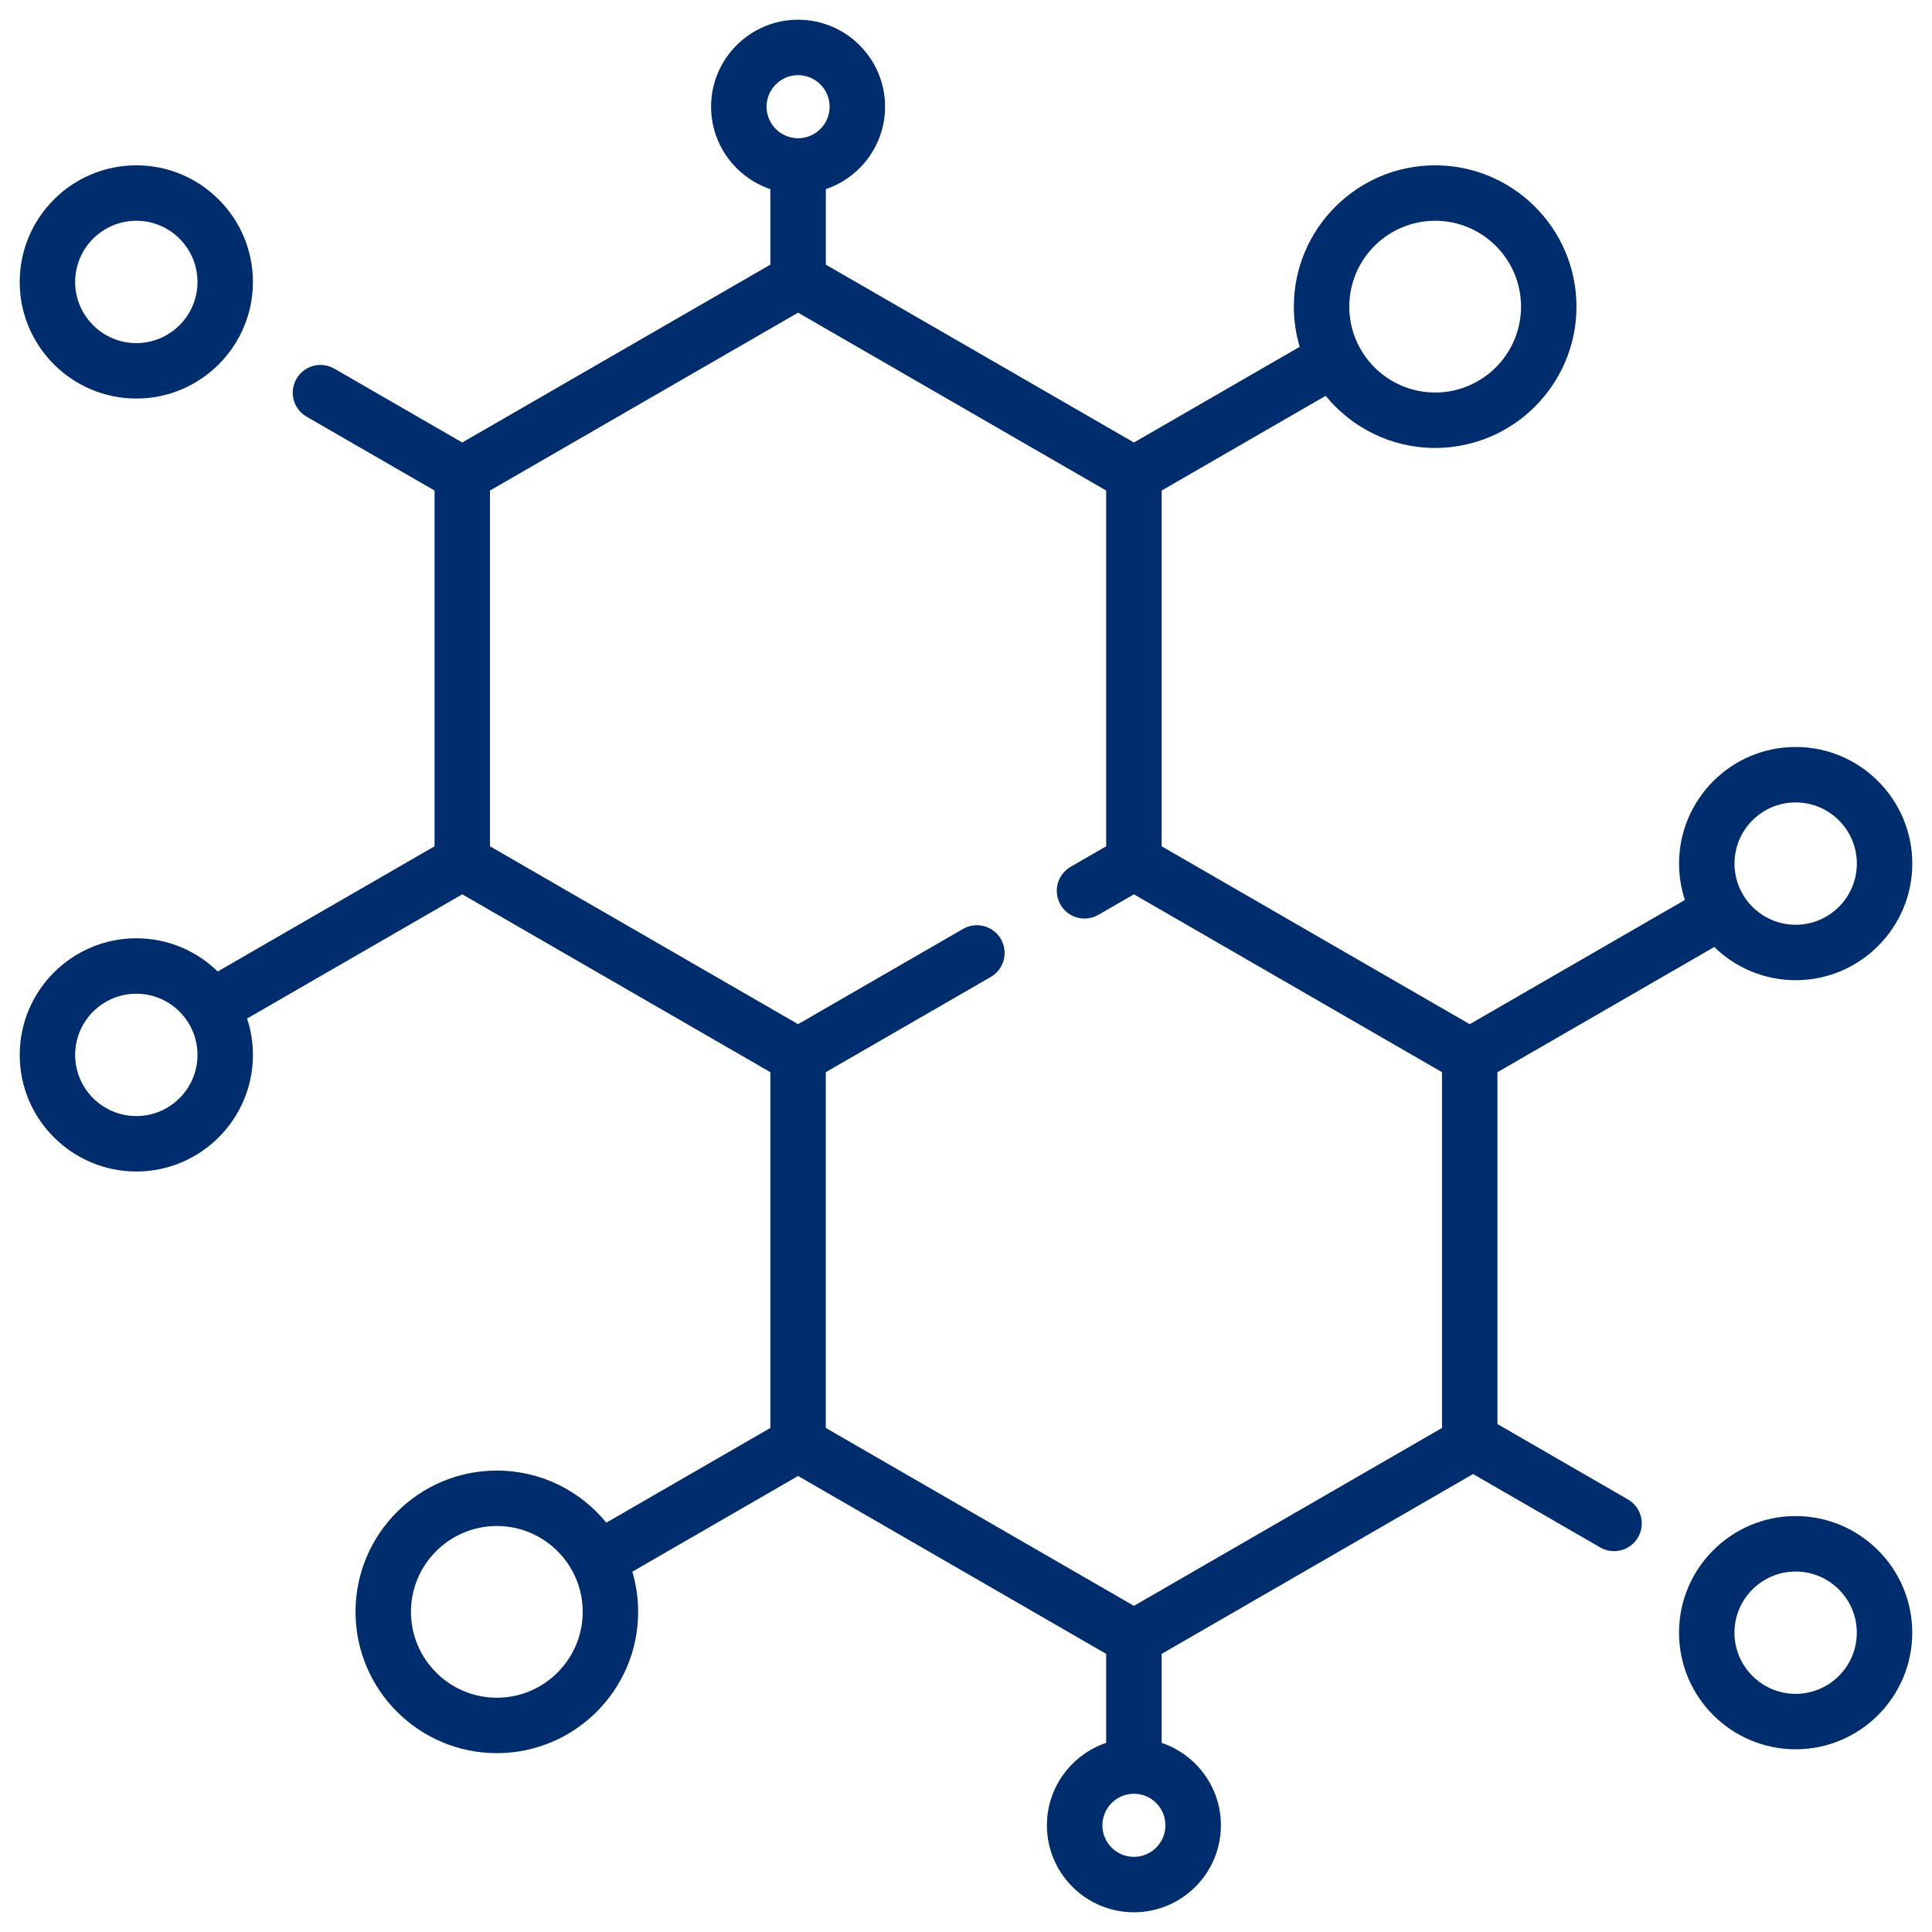 <svg width="49" height="49" viewBox="0 0 49 49" fill="none" xmlns="http://www.w3.org/2000/svg">
<g clip-path="url(#clip0_18288_3287)">
<path d="M41.288 38.029L37.979 36.118V27.193L43.478 24.018C44.011 24.539 44.74 24.86 45.542 24.86C47.173 24.86 48.5 23.534 48.5 21.903C48.5 20.272 47.173 18.945 45.542 18.945C43.911 18.945 42.585 20.272 42.585 21.903C42.585 22.225 42.637 22.535 42.733 22.825L37.276 25.976L29.462 21.464V12.441L33.622 10.039C34.28 10.845 35.28 11.361 36.399 11.361C38.375 11.361 39.983 9.753 39.983 7.777C39.983 5.801 38.375 4.193 36.399 4.193C34.423 4.193 32.815 5.801 32.815 7.777C32.815 8.131 32.867 8.473 32.963 8.796L28.759 11.223L20.945 6.712V4.797C21.817 4.502 22.448 3.677 22.448 2.706C22.448 1.49 21.458 0.5 20.241 0.5C19.025 0.5 18.035 1.49 18.035 2.706C18.035 3.677 18.666 4.502 19.538 4.797V6.712L11.724 11.223L8.48 9.35C8.143 9.156 7.713 9.271 7.519 9.607C7.325 9.944 7.44 10.374 7.777 10.568L11.021 12.441V21.464L5.522 24.639C4.988 24.118 4.26 23.797 3.458 23.797C1.827 23.797 0.5 25.124 0.5 26.755C0.5 28.385 1.827 29.712 3.458 29.712C5.088 29.712 6.415 28.385 6.415 26.755C6.415 26.433 6.363 26.123 6.267 25.832L11.724 22.682L19.538 27.193V36.216L15.378 38.618C14.72 37.812 13.72 37.297 12.601 37.297C10.625 37.297 9.017 38.904 9.017 40.88C9.017 42.857 10.625 44.464 12.601 44.464C14.577 44.464 16.185 42.857 16.185 40.88C16.185 40.527 16.133 40.185 16.037 39.862L20.241 37.434L28.055 41.946V44.203C27.183 44.498 26.552 45.323 26.552 46.294C26.552 47.511 27.542 48.5 28.759 48.5C29.975 48.5 30.965 47.51 30.965 46.294C30.965 45.323 30.334 44.498 29.462 44.203V41.946L37.361 37.385L40.585 39.246C40.695 39.31 40.816 39.341 40.935 39.341C41.178 39.341 41.415 39.215 41.545 38.989C41.739 38.653 41.624 38.223 41.288 38.029ZM36.399 5.599C37.6 5.599 38.577 6.576 38.577 7.777C38.577 8.978 37.6 9.955 36.399 9.955C35.198 9.955 34.221 8.978 34.221 7.777C34.221 6.576 35.198 5.599 36.399 5.599ZM12.601 43.058C11.4 43.058 10.423 42.081 10.423 40.88C10.423 39.679 11.4 38.703 12.601 38.703C13.802 38.703 14.779 39.679 14.779 40.88C14.779 42.081 13.802 43.058 12.601 43.058ZM45.542 20.351C46.398 20.351 47.094 21.047 47.094 21.903C47.094 22.758 46.398 23.454 45.542 23.454C44.687 23.454 43.991 22.758 43.991 21.903C43.991 21.047 44.687 20.351 45.542 20.351ZM20.241 1.906C20.683 1.906 21.041 2.265 21.041 2.706C21.041 3.147 20.682 3.506 20.241 3.506C19.8 3.506 19.442 3.147 19.442 2.706C19.442 2.265 19.8 1.906 20.241 1.906ZM3.458 28.306C2.602 28.306 1.906 27.61 1.906 26.755C1.906 25.899 2.602 25.203 3.458 25.203C4.313 25.203 5.009 25.899 5.009 26.755C5.009 27.61 4.313 28.306 3.458 28.306ZM28.759 47.094C28.317 47.094 27.959 46.735 27.959 46.294C27.959 45.853 28.318 45.494 28.759 45.494C29.2 45.494 29.558 45.853 29.558 46.294C29.558 46.735 29.2 47.094 28.759 47.094ZM36.573 36.216L28.759 40.728L20.944 36.216V27.193L25.128 24.778C25.464 24.584 25.579 24.154 25.385 23.817C25.191 23.481 24.761 23.366 24.425 23.56L20.241 25.975L12.427 21.464V12.441L20.241 7.93L28.055 12.441V21.464L27.154 21.984C26.818 22.178 26.703 22.608 26.897 22.945C27.091 23.281 27.521 23.396 27.858 23.202L28.759 22.682L36.573 27.193V36.216Z" fill="#002D6D"/>
<path d="M45.542 38.451C43.911 38.451 42.584 39.778 42.584 41.409C42.584 43.04 43.911 44.366 45.542 44.366C47.172 44.366 48.499 43.04 48.499 41.409C48.499 39.778 47.172 38.451 45.542 38.451ZM45.542 42.96C44.686 42.96 43.99 42.264 43.99 41.409C43.99 40.553 44.686 39.858 45.542 39.858C46.397 39.858 47.093 40.553 47.093 41.409C47.093 42.264 46.397 42.96 45.542 42.96Z" fill="#002D6D"/>
<path d="M3.458 10.108C5.088 10.108 6.415 8.781 6.415 7.151C6.415 5.52 5.088 4.193 3.458 4.193C1.827 4.193 0.5 5.52 0.5 7.151C0.5 8.781 1.827 10.108 3.458 10.108ZM3.458 5.599C4.313 5.599 5.009 6.295 5.009 7.151C5.009 8.006 4.313 8.702 3.458 8.702C2.602 8.702 1.906 8.006 1.906 7.151C1.906 6.295 2.602 5.599 3.458 5.599Z" fill="#002D6D"/>
</g>
<defs>
<clipPath id="clip0_18288_3287">
<rect width="48" height="48" fill="white" transform="translate(0.5 0.5)"/>
</clipPath>
</defs>
</svg>

